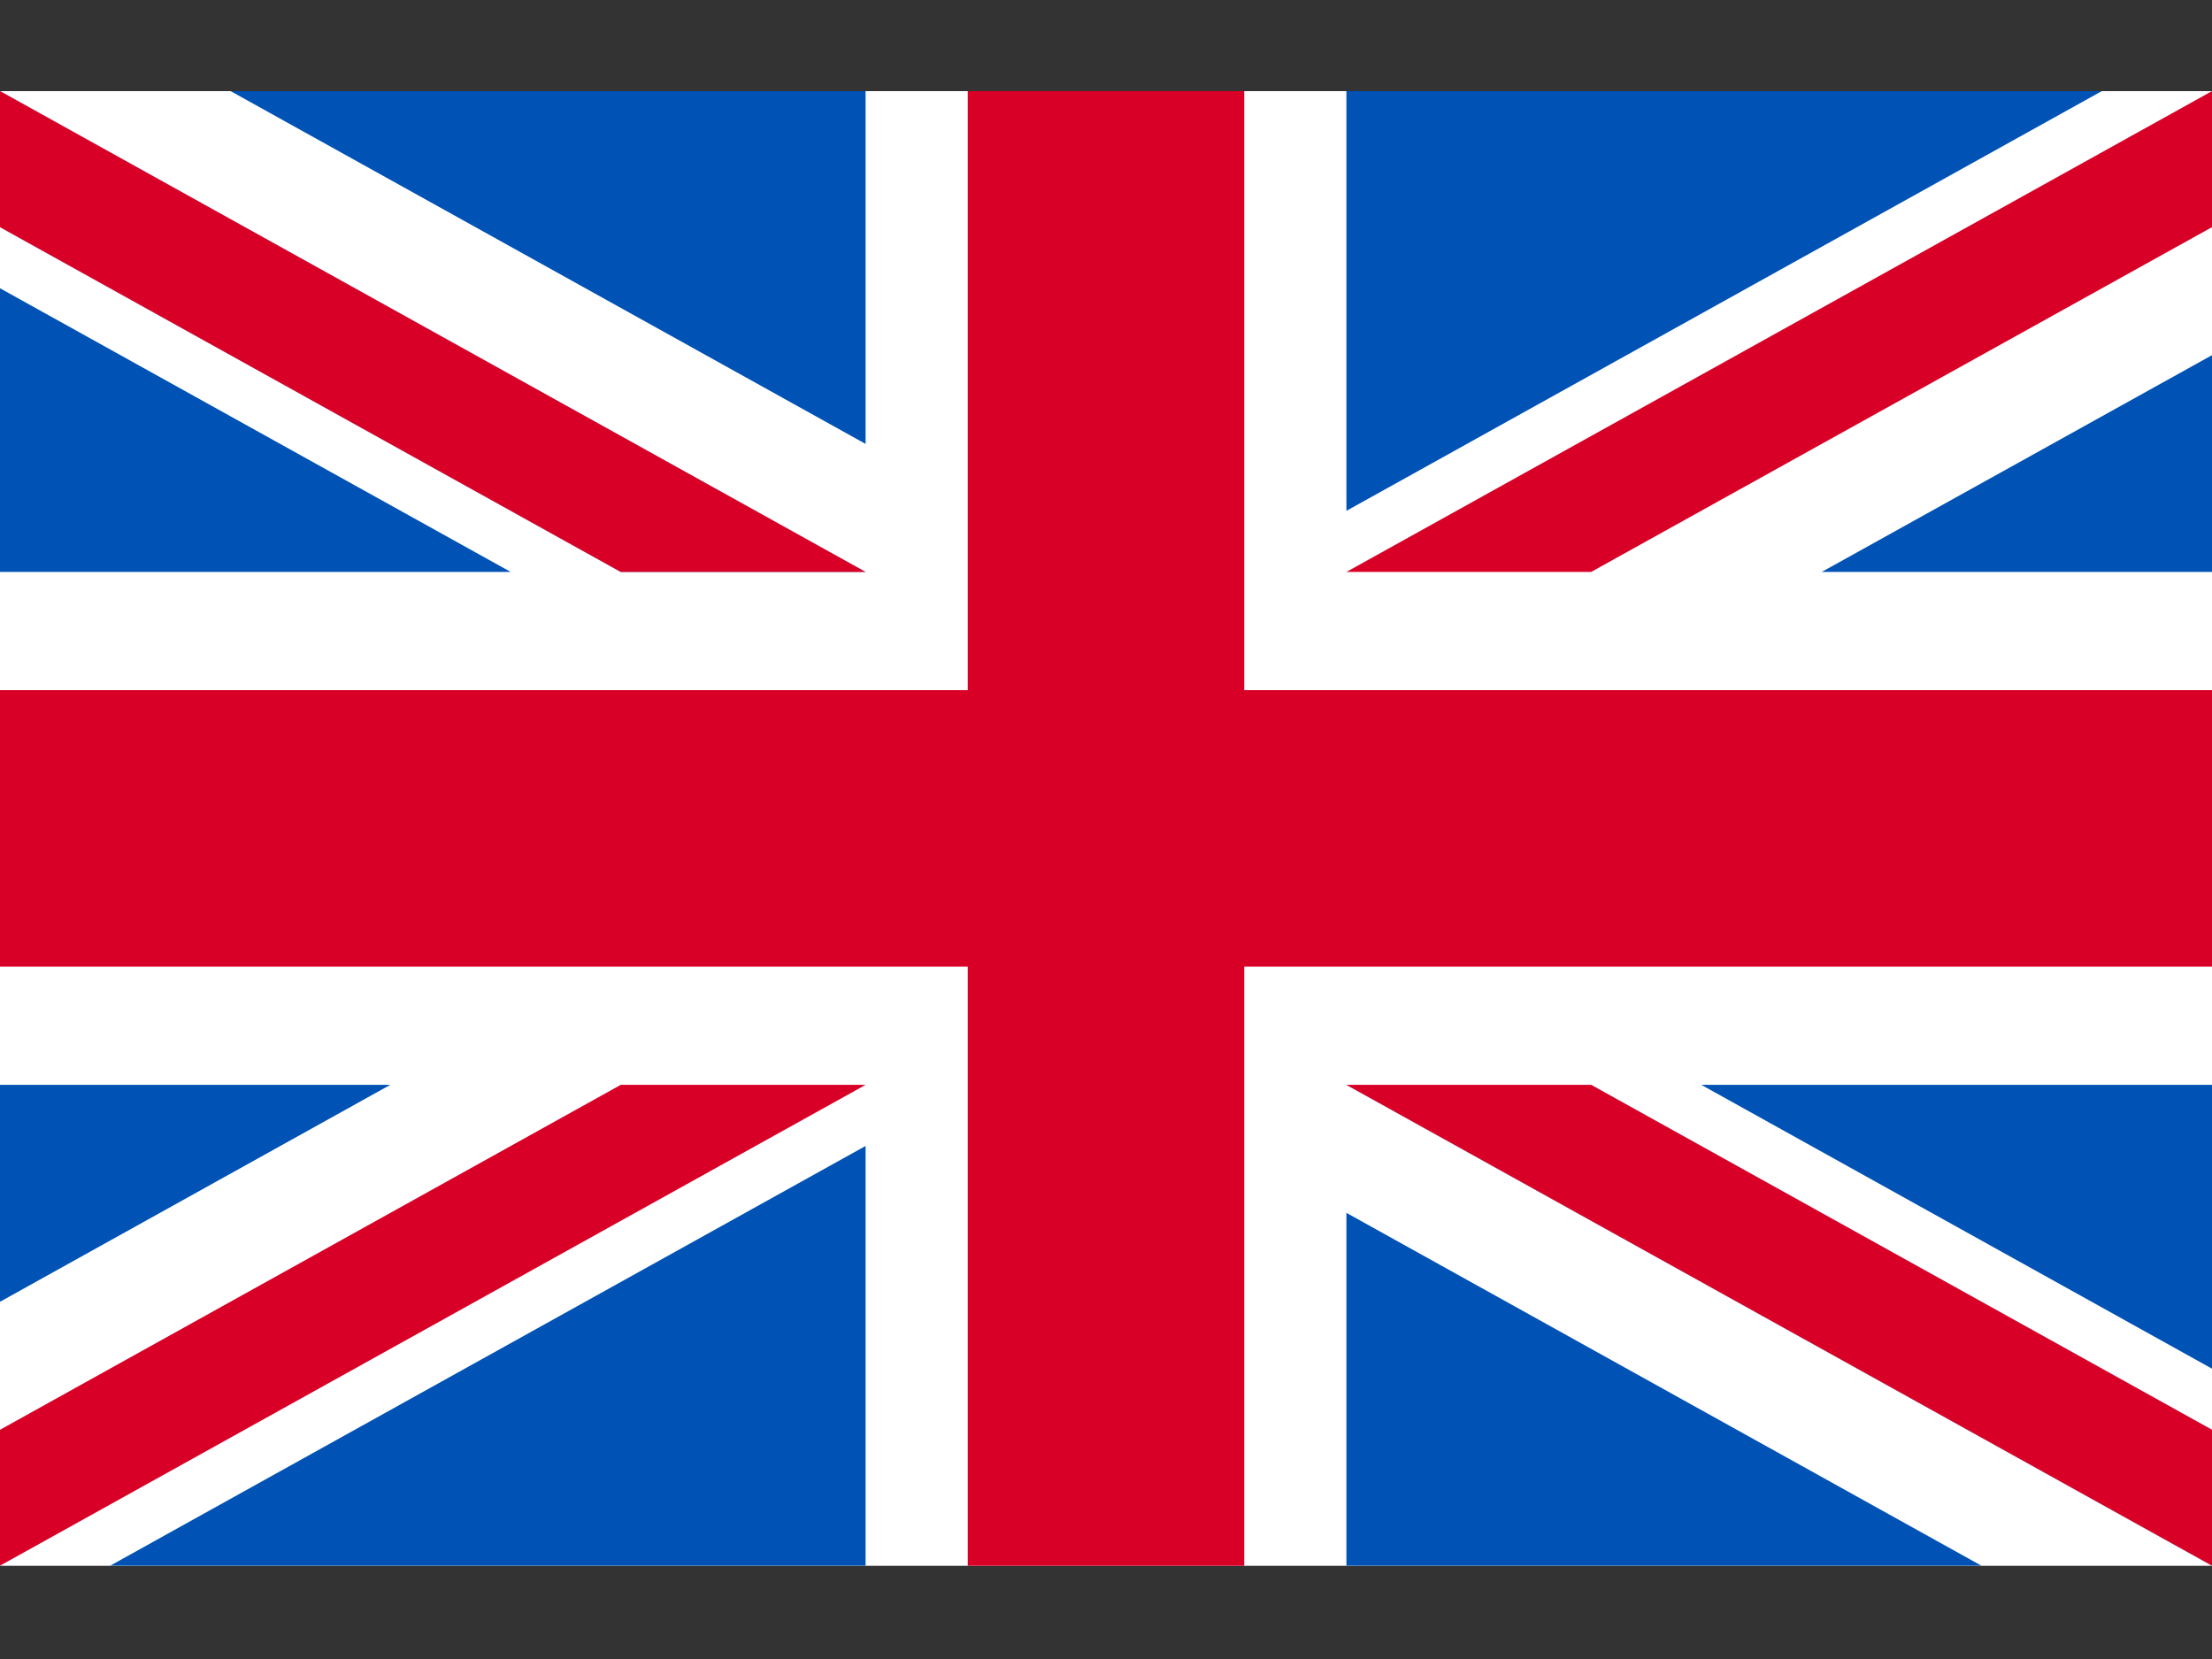 <svg width="16" height="12" viewBox="0 0 16 12" fill="none" xmlns="http://www.w3.org/2000/svg">
<rect x="0" y="0" width="16" height="12" fill="#333333" stroke="none"/>
<g clip-path="url(#clip0_587_2345)">
<path d="M0 0.659H16V11.326H0V0.659Z" fill="white"/>
<path d="M9 0.659H7V4.992H0V6.992H7V11.326H9V6.992H16V4.992H9V0.659Z" fill="#D80027"/>
<path d="M12.306 7.847L16 9.9V7.847H12.306ZM9.739 7.847L16 11.325V10.342L11.509 7.847H9.739ZM14.332 11.325L9.739 8.773V11.325H14.332Z" fill="#0052B4"/>
<path d="M9.739 7.847L16 11.325V10.342L11.509 7.847H9.739Z" fill="white"/>
<path d="M9.739 7.847L16 11.325V10.342L11.509 7.847H9.739Z" fill="#D80027"/>
<path d="M2.823 7.847L0 9.416V7.847H2.823ZM6.261 8.289V11.325H0.797L6.261 8.289Z" fill="#0052B4"/>
<path d="M4.49 7.847L0 10.342V11.325L6.261 7.847H4.49Z" fill="#D80027"/>
<path d="M3.694 4.137L0 2.085V4.137H3.694ZM6.261 4.137L0 0.659V1.643L4.49 4.137H6.261ZM1.668 0.659L6.261 3.211V0.659H1.668Z" fill="#0052B4"/>
<path d="M6.261 4.137L0 0.659V1.643L4.49 4.137H6.261Z" fill="white"/>
<path d="M6.261 4.137L0 0.659V1.643L4.49 4.137H6.261Z" fill="#D80027"/>
<path d="M13.177 4.137L16 2.569V4.137H13.177ZM9.739 3.695V0.659H15.203L9.739 3.695Z" fill="#0052B4"/>
<path d="M11.509 4.137L16 1.643V0.659L9.739 4.137H11.509Z" fill="#D80027"/>
</g>
<defs>
<clipPath id="clip0_587_2345">
<rect width="16" height="10.667" fill="white" transform="translate(0 0.659)"/>
</clipPath>
</defs>
</svg>
